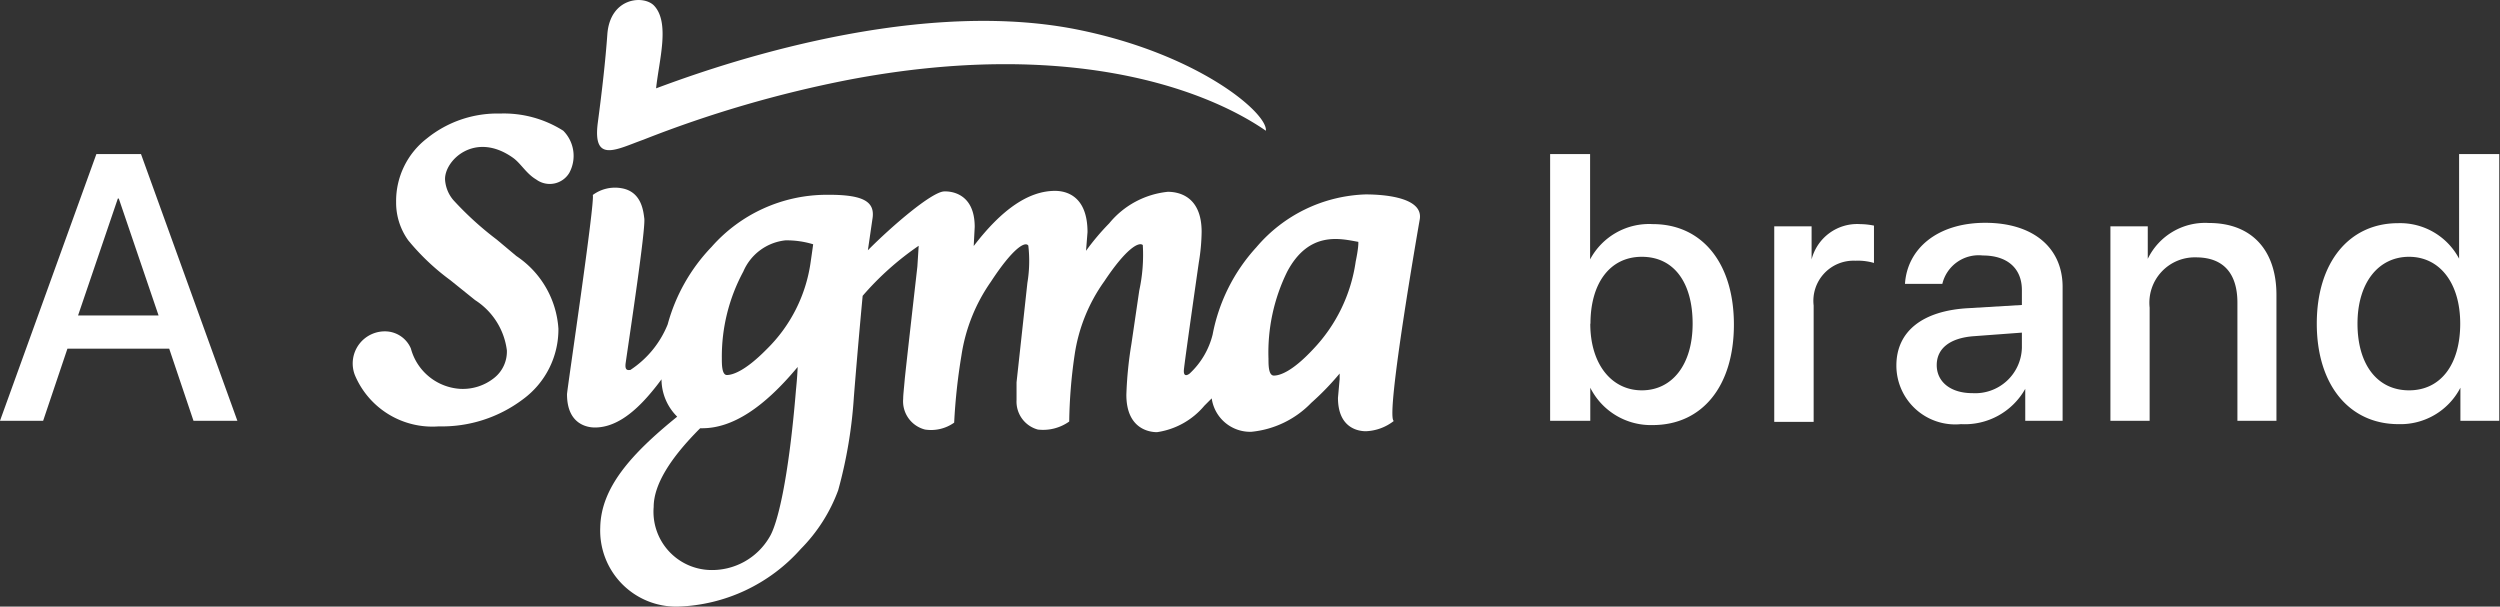 <svg xmlns="http://www.w3.org/2000/svg" viewBox="0 0 133.86 32.48"><rect x="0" y="0" width="133.86" height="32.48" fill="#333333" stroke="none"/><defs><style>.cls-1{fill:#fff;}</style></defs><g id="Capa_2" data-name="Capa 2"><g id="Design"><path class="cls-1" d="M34.45,7.48h0a62.59,62.59,0,0,1,11-3.21C57,2.07,64.39,4.66,67.78,7c.11-.94-3.62-4.12-10.11-5.42C48.44-.26,37.27,3.94,35.13,4.73c.15-1.47.76-3.51-.11-4.43-.56-.58-2.35-.44-2.5,1.53-.1,1.4-.28,3-.51,4.73C31.72,8.76,33,8,34.45,7.48Z"/><path class="cls-1" d="M73.12,10.41a8,8,0,0,0-5.85,2.83,9.55,9.55,0,0,0-2.34,4.67A4.25,4.25,0,0,1,63.7,20c-.1.08-.34.21-.31-.19s.8-5.76.8-5.76a10.59,10.59,0,0,0,.15-1.64c0-1.93-1.26-2.14-1.81-2.14a4.67,4.67,0,0,0-3.14,1.69,12.82,12.82,0,0,0-1.24,1.47l.08-1c0-2-1.21-2.21-1.74-2.21-1.42,0-2.86,1-4.35,2.95a.56.56,0,0,1,0-.07l.05-.95c0-1.79-1.25-1.92-1.65-1.9-.68.05-2.78,1.85-4.07,3.15l.24-1.65c.17-.95-.45-1.34-2.47-1.32a8.22,8.22,0,0,0-6.14,2.79,9.62,9.62,0,0,0-2.35,4.15,5.27,5.27,0,0,1-2,2.44c-.1,0-.31.07-.25-.37.24-1.67,1.06-7.08,1-7.73-.05-.37-.13-1.44-1.21-1.63a2,2,0,0,0-1.55.36c.13.34-1.38,10.44-1.38,10.67,0,1.65,1.14,1.78,1.49,1.78,1,0,2-.64,3.07-1.94.2-.24.36-.45.5-.64a2.82,2.82,0,0,0,.84,2c-2.47,2-4.08,3.8-4.12,5.93a4.07,4.07,0,0,0,4.16,4.24,9.19,9.19,0,0,0,6.58-3.09,8.76,8.76,0,0,0,2-3.14,24.65,24.65,0,0,0,.84-5c.23-2.89.47-5.41.47-5.41a15.5,15.5,0,0,1,3-2.68h0l-.07,1.11-.07.62s-.57,5-.61,5.46-.08.81-.08,1A1.56,1.56,0,0,0,49.53,23a2.14,2.14,0,0,0,1.56-.37,31.5,31.5,0,0,1,.39-3.6,9.27,9.27,0,0,1,1.58-3.95c1.13-1.73,1.82-2.19,2-1.93a7.16,7.16,0,0,1-.05,2s-.58,5.32-.58,5.32,0,.17,0,.35,0,.48,0,.6A1.55,1.55,0,0,0,55.57,23a2.41,2.41,0,0,0,1.68-.43A26.78,26.78,0,0,1,57.54,19a9,9,0,0,1,1.59-3.94c1.15-1.73,1.84-2.13,2.06-1.94A9,9,0,0,1,61,15.56l-.42,2.86a20.66,20.66,0,0,0-.27,2.72c0,1.84,1.25,2,1.64,2a4.07,4.07,0,0,0,2.54-1.42l.39-.39A2.08,2.08,0,0,0,67,23.12a5.15,5.15,0,0,0,3.21-1.55A14.5,14.5,0,0,0,71.73,20c0,.16,0,.3,0,.3s-.09,1-.09,1c0,1.66,1.14,1.79,1.49,1.79a2.59,2.59,0,0,0,1.5-.55s0,0,0,0c-.47-.2,1.39-10.8,1.39-10.8h0C76.23,10.46,73.7,10.41,73.12,10.41ZM42.62,20.87c-.4,4.86-1,7.22-1.42,7.89A3.56,3.56,0,0,1,38,30.52a3.12,3.12,0,0,1-3-3.37c0-1.19.88-2.61,2.49-4.22h.11c1.6,0,3.28-1.08,5.11-3.28C42.69,20.22,42.62,20.87,42.62,20.87Zm.78-6.8a8.1,8.1,0,0,1-2.35,4.63c-1.18,1.2-1.85,1.38-2.13,1.38s-.27-.63-.27-.9a9.58,9.58,0,0,1,1.15-4.64,2.77,2.77,0,0,1,2.25-1.67,4.81,4.81,0,0,1,1.49.21C43.49,13.46,43.4,14.07,43.4,14.07ZM72.59,14a8.55,8.55,0,0,1-2.29,4.71c-1.14,1.22-1.8,1.4-2.09,1.4s-.29-.56-.29-.9a9.79,9.79,0,0,1,1-4.66c1.18-2.23,2.89-1.76,3.81-1.6C72.75,13.26,72.59,14,72.59,14Z"/><path class="cls-1" d="M27.47,8.45c.42.3.71.85,1.24,1.16a1.22,1.22,0,0,0,1.77-.35A1.91,1.91,0,0,0,30.16,7a5.94,5.94,0,0,0-3.38-.92,6,6,0,0,0-3.92,1.33,4.23,4.23,0,0,0-1.65,3.41,3.45,3.45,0,0,0,.65,2.05A12.34,12.34,0,0,0,24.11,15l1.33,1.07a3.75,3.75,0,0,1,1.7,2.69,1.8,1.8,0,0,1-.66,1.46,2.69,2.69,0,0,1-1.85.6A2.92,2.92,0,0,1,22,18.66a1.51,1.51,0,0,0-1.23-.91A1.72,1.72,0,0,0,19,20.08a4.5,4.5,0,0,0,4.49,2.75A7.21,7.21,0,0,0,28,21.38a4.64,4.64,0,0,0,1.9-3.78,5.07,5.07,0,0,0-2.25-3.89l-1.05-.88a17.19,17.19,0,0,1-2.32-2.11,1.87,1.87,0,0,1-.45-1.1C23.79,8.59,25.43,7,27.47,8.45Z"/><path class="cls-1" d="M9.06,18.67H3.61l-1.3,3.86H0L5.16,8.25H7.55l5.16,14.28H10.36ZM4.18,16.89H8.49L6.36,10.63H6.31Z"/><path class="cls-1" d="M85.15,20.76h0v1.77H83V8.25h2.14v5.64h0A3.58,3.58,0,0,1,88.5,12c2.63,0,4.34,2.08,4.34,5.38s-1.7,5.38-4.35,5.38A3.63,3.63,0,0,1,85.15,20.76Zm0-3.43c0,2.17,1.14,3.57,2.76,3.57s2.72-1.37,2.72-3.57-1-3.58-2.72-3.58S85.16,15.18,85.16,17.33Z"/><path class="cls-1" d="M95,12.12h2v1.77h0A2.52,2.52,0,0,1,99.6,12a3.94,3.94,0,0,1,.74.08v2a3.06,3.06,0,0,0-1-.12,2.15,2.15,0,0,0-2.23,2.4v6.23H95Z"/><path class="cls-1" d="M101.54,19.57c0-1.82,1.39-2.94,3.87-3.07l2.85-.17v-.8c0-1.16-.78-1.85-2.09-1.85A2,2,0,0,0,104,15.2h-2c.12-1.88,1.73-3.27,4.3-3.27s4.14,1.34,4.14,3.43v7.17h-2V20.82h0A3.71,3.71,0,0,1,105,22.71,3.15,3.15,0,0,1,101.54,19.57Zm6.72-.94v-.82L105.7,18c-1.28.09-2,.65-2,1.55s.75,1.5,1.9,1.5A2.5,2.5,0,0,0,108.26,18.63Z"/><path class="cls-1" d="M113,12.12h2v1.74h0a3.41,3.41,0,0,1,3.28-1.92c2.3,0,3.61,1.47,3.61,3.85v6.74H119.8V16.21c0-1.56-.74-2.43-2.22-2.43a2.43,2.43,0,0,0-2.48,2.69v6.06H113Z"/><path class="cls-1" d="M124.05,17.33c0-3.29,1.74-5.38,4.35-5.38a3.57,3.57,0,0,1,3.27,1.9h0V8.25h2.15V22.53h-2.08V20.76h0a3.61,3.61,0,0,1-3.32,1.95C125.79,22.71,124.05,20.61,124.05,17.33Zm2.18,0c0,2.19,1.06,3.57,2.76,3.57s2.74-1.39,2.74-3.57-1.1-3.58-2.74-3.58S126.23,15.14,126.23,17.33Z"/></g></g></svg>